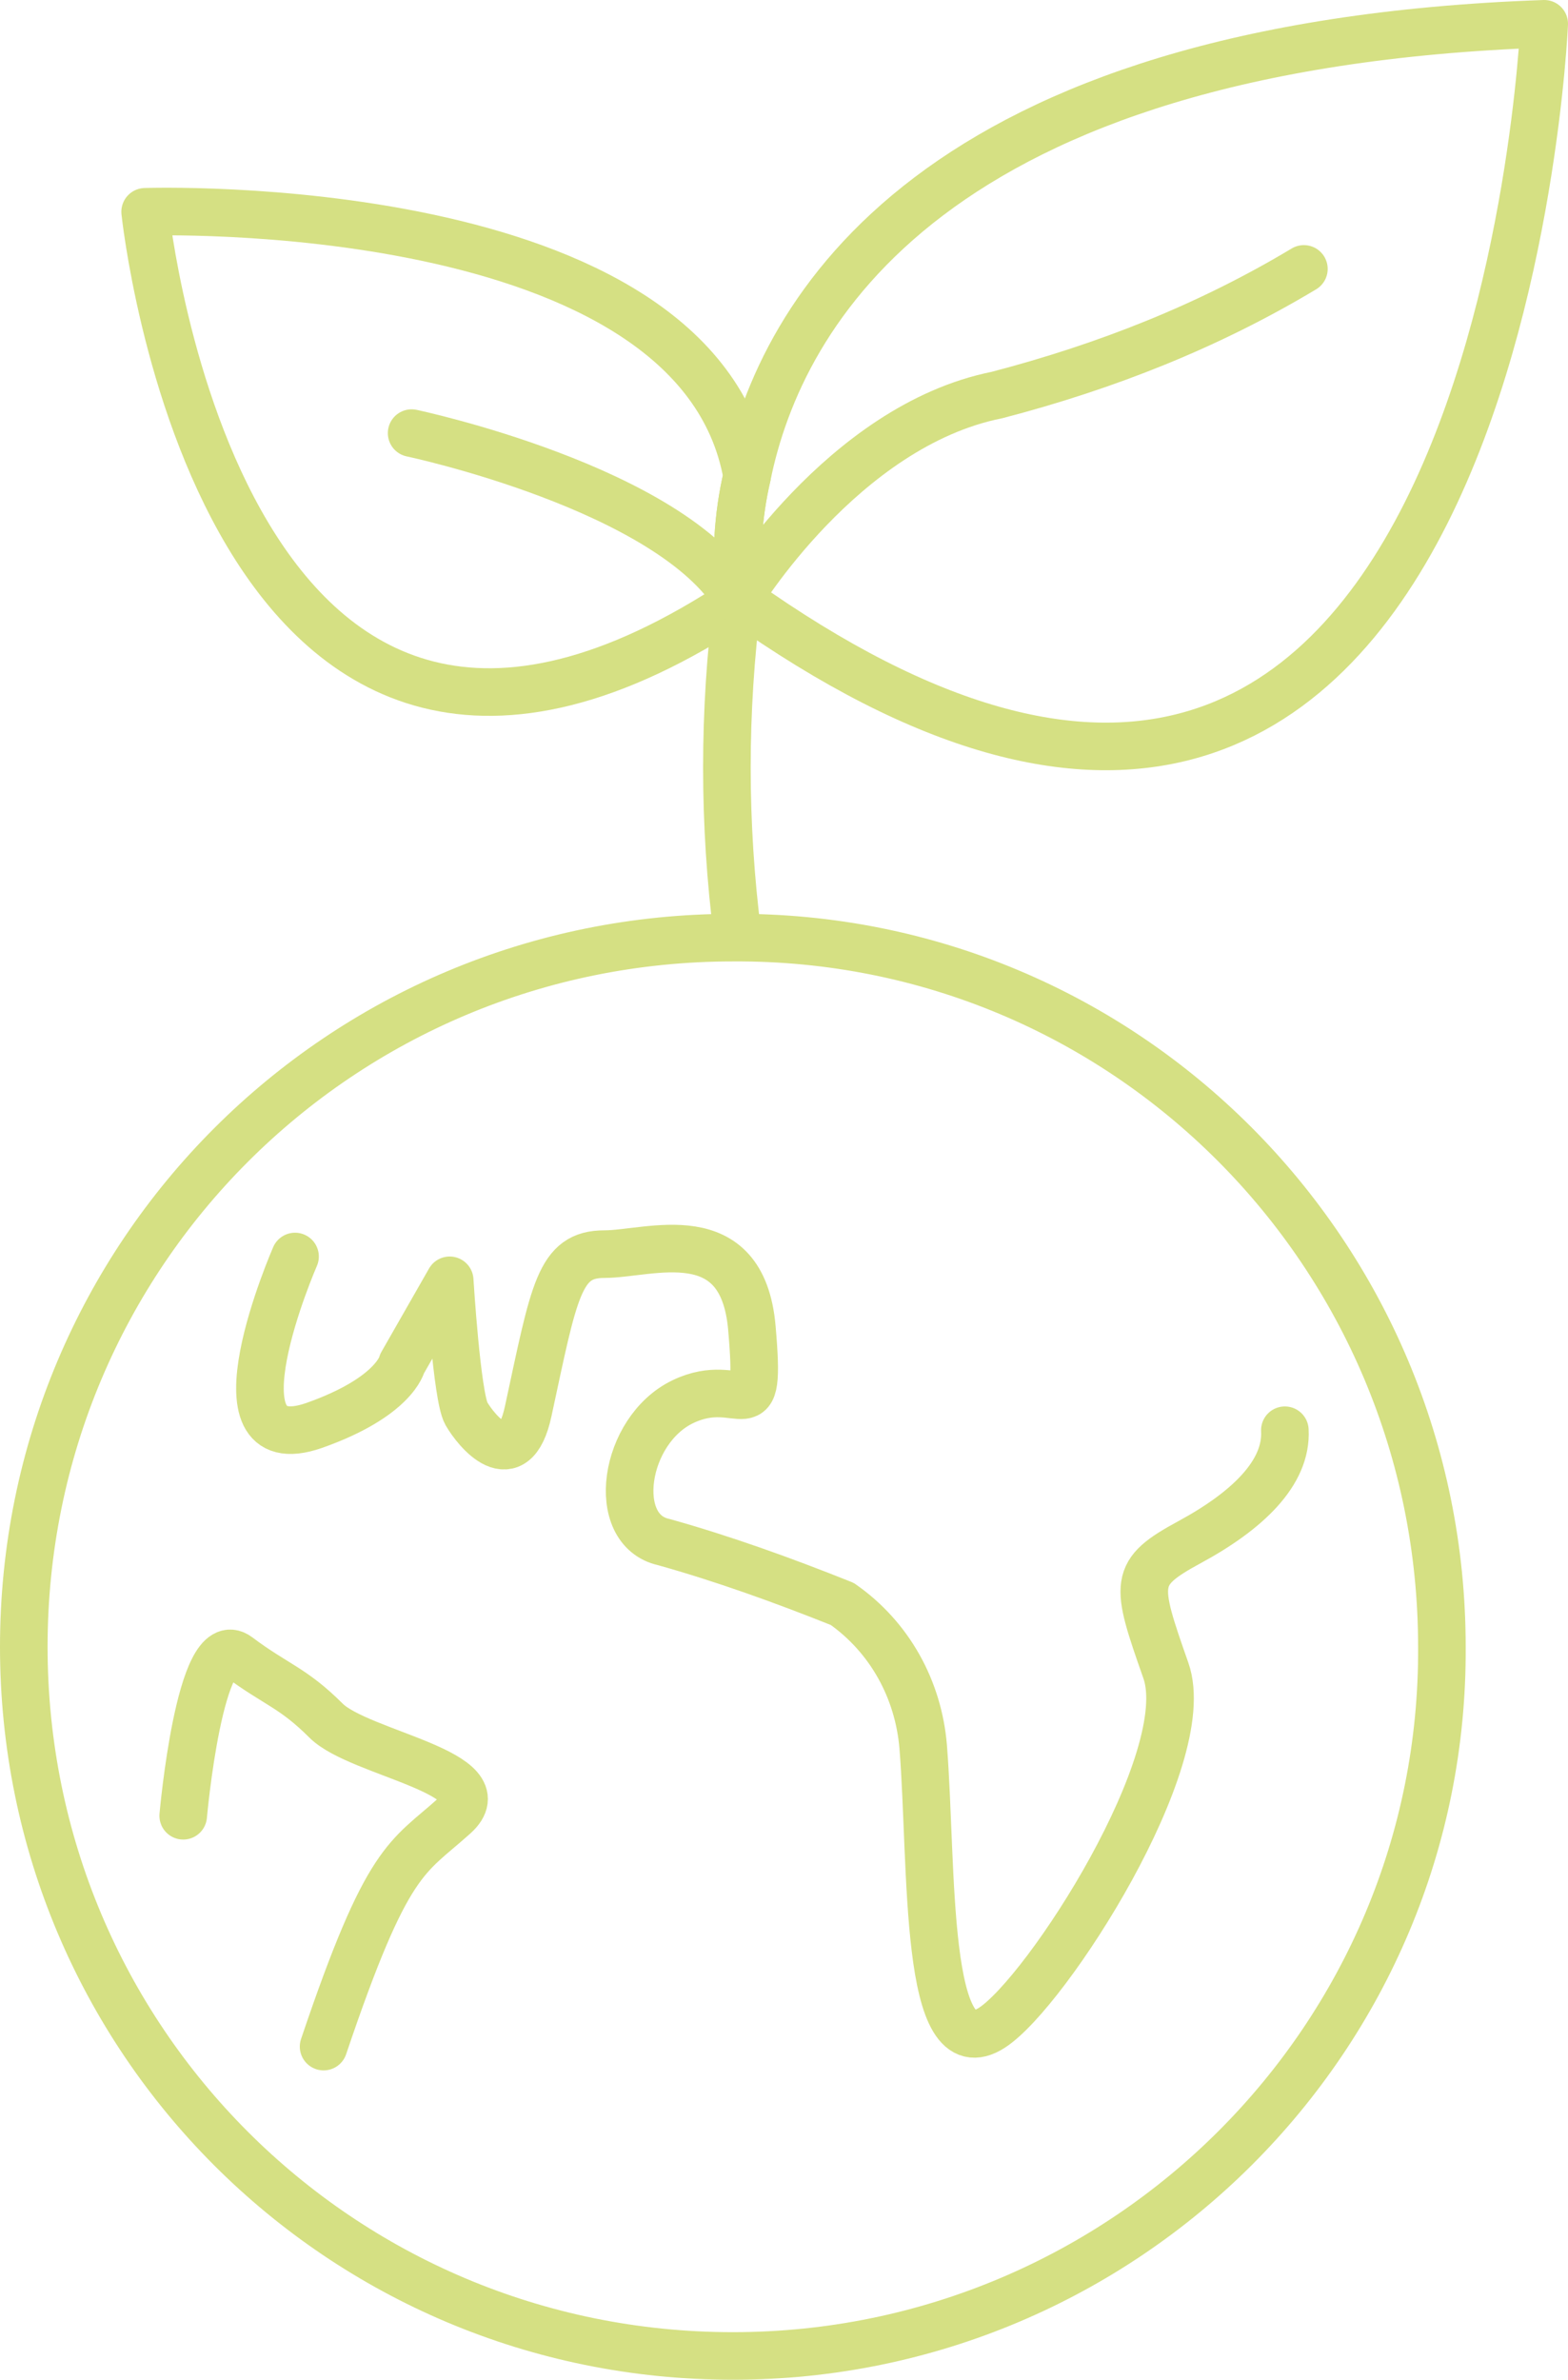 <svg xmlns="http://www.w3.org/2000/svg" xmlns:xlink="http://www.w3.org/1999/xlink" id="Ebene_1" x="0px" y="0px" viewBox="0 0 65.9 100" style="enable-background:new 0 0 65.9 100;" xml:space="preserve"><style type="text/css">	.st0{fill:none;stroke:#D5E083;stroke-width:2;stroke-linecap:round;stroke-linejoin:round;}</style><g>	<path class="st0" d="M60.6,69.2C60.7,85.6,47.3,99,30.8,99S1,85.7,1,69.2c0-16.5,13.3-29.8,29.8-29.8c0,0,0,0,0,0  C47.3,39.3,60.6,52.7,60.6,69.2z"></path>	<path class="st0" d="M12.4,52.8c0,0-3.8,8.7,0.8,7.1c3.4-1.2,3.7-2.6,3.7-2.6l2-3.5c0,0,0.3,4.9,0.7,5.6s2,2.7,2.6-0.1  c1.1-5.1,1.3-6.6,3.2-6.6s5.8-1.5,6.2,3.1s-0.4,1.9-2.9,3.1s-3.1,5.4-0.8,5.9c2.5,0.7,5,1.6,7.5,2.6c2,1.4,3.2,3.6,3.4,6  c0.4,5,0,13.7,2.9,11.8c2.3-1.5,8.6-11.3,7.3-15s-1.4-4.1,1-5.4s4.1-2.9,4-4.7"></path>	<path class="st0" d="M7.7,76.3c0,0,0.7-7.9,2.3-6.7s2.3,1.3,3.7,2.7s7.4,2.2,5.4,4S16.3,78,13.6,86"></path>	<path class="st0" d="M54.8,11.3c-4,2.4-8.3,4.1-12.9,5.3C35.4,17.9,31,25.2,31,25.2c-0.6,4.7-0.6,9.4,0,14.1"></path>	<path class="st0" d="M31.4,20C29.3,8.1,6.1,8.9,6.1,8.9s3.2,30.8,25,16.3C30.9,23.5,31,21.7,31.4,20z"></path>	<path class="st0" d="M64.9,1C39.2,1.9,32.8,13.1,31.4,20c-0.4,1.7-0.5,3.5-0.3,5.2C62.9,47.8,64.9,1,64.9,1z"></path>	<path class="st0" d="M17.3,18.2c0,0,10.9,2.3,13.7,7"></path></g></svg>